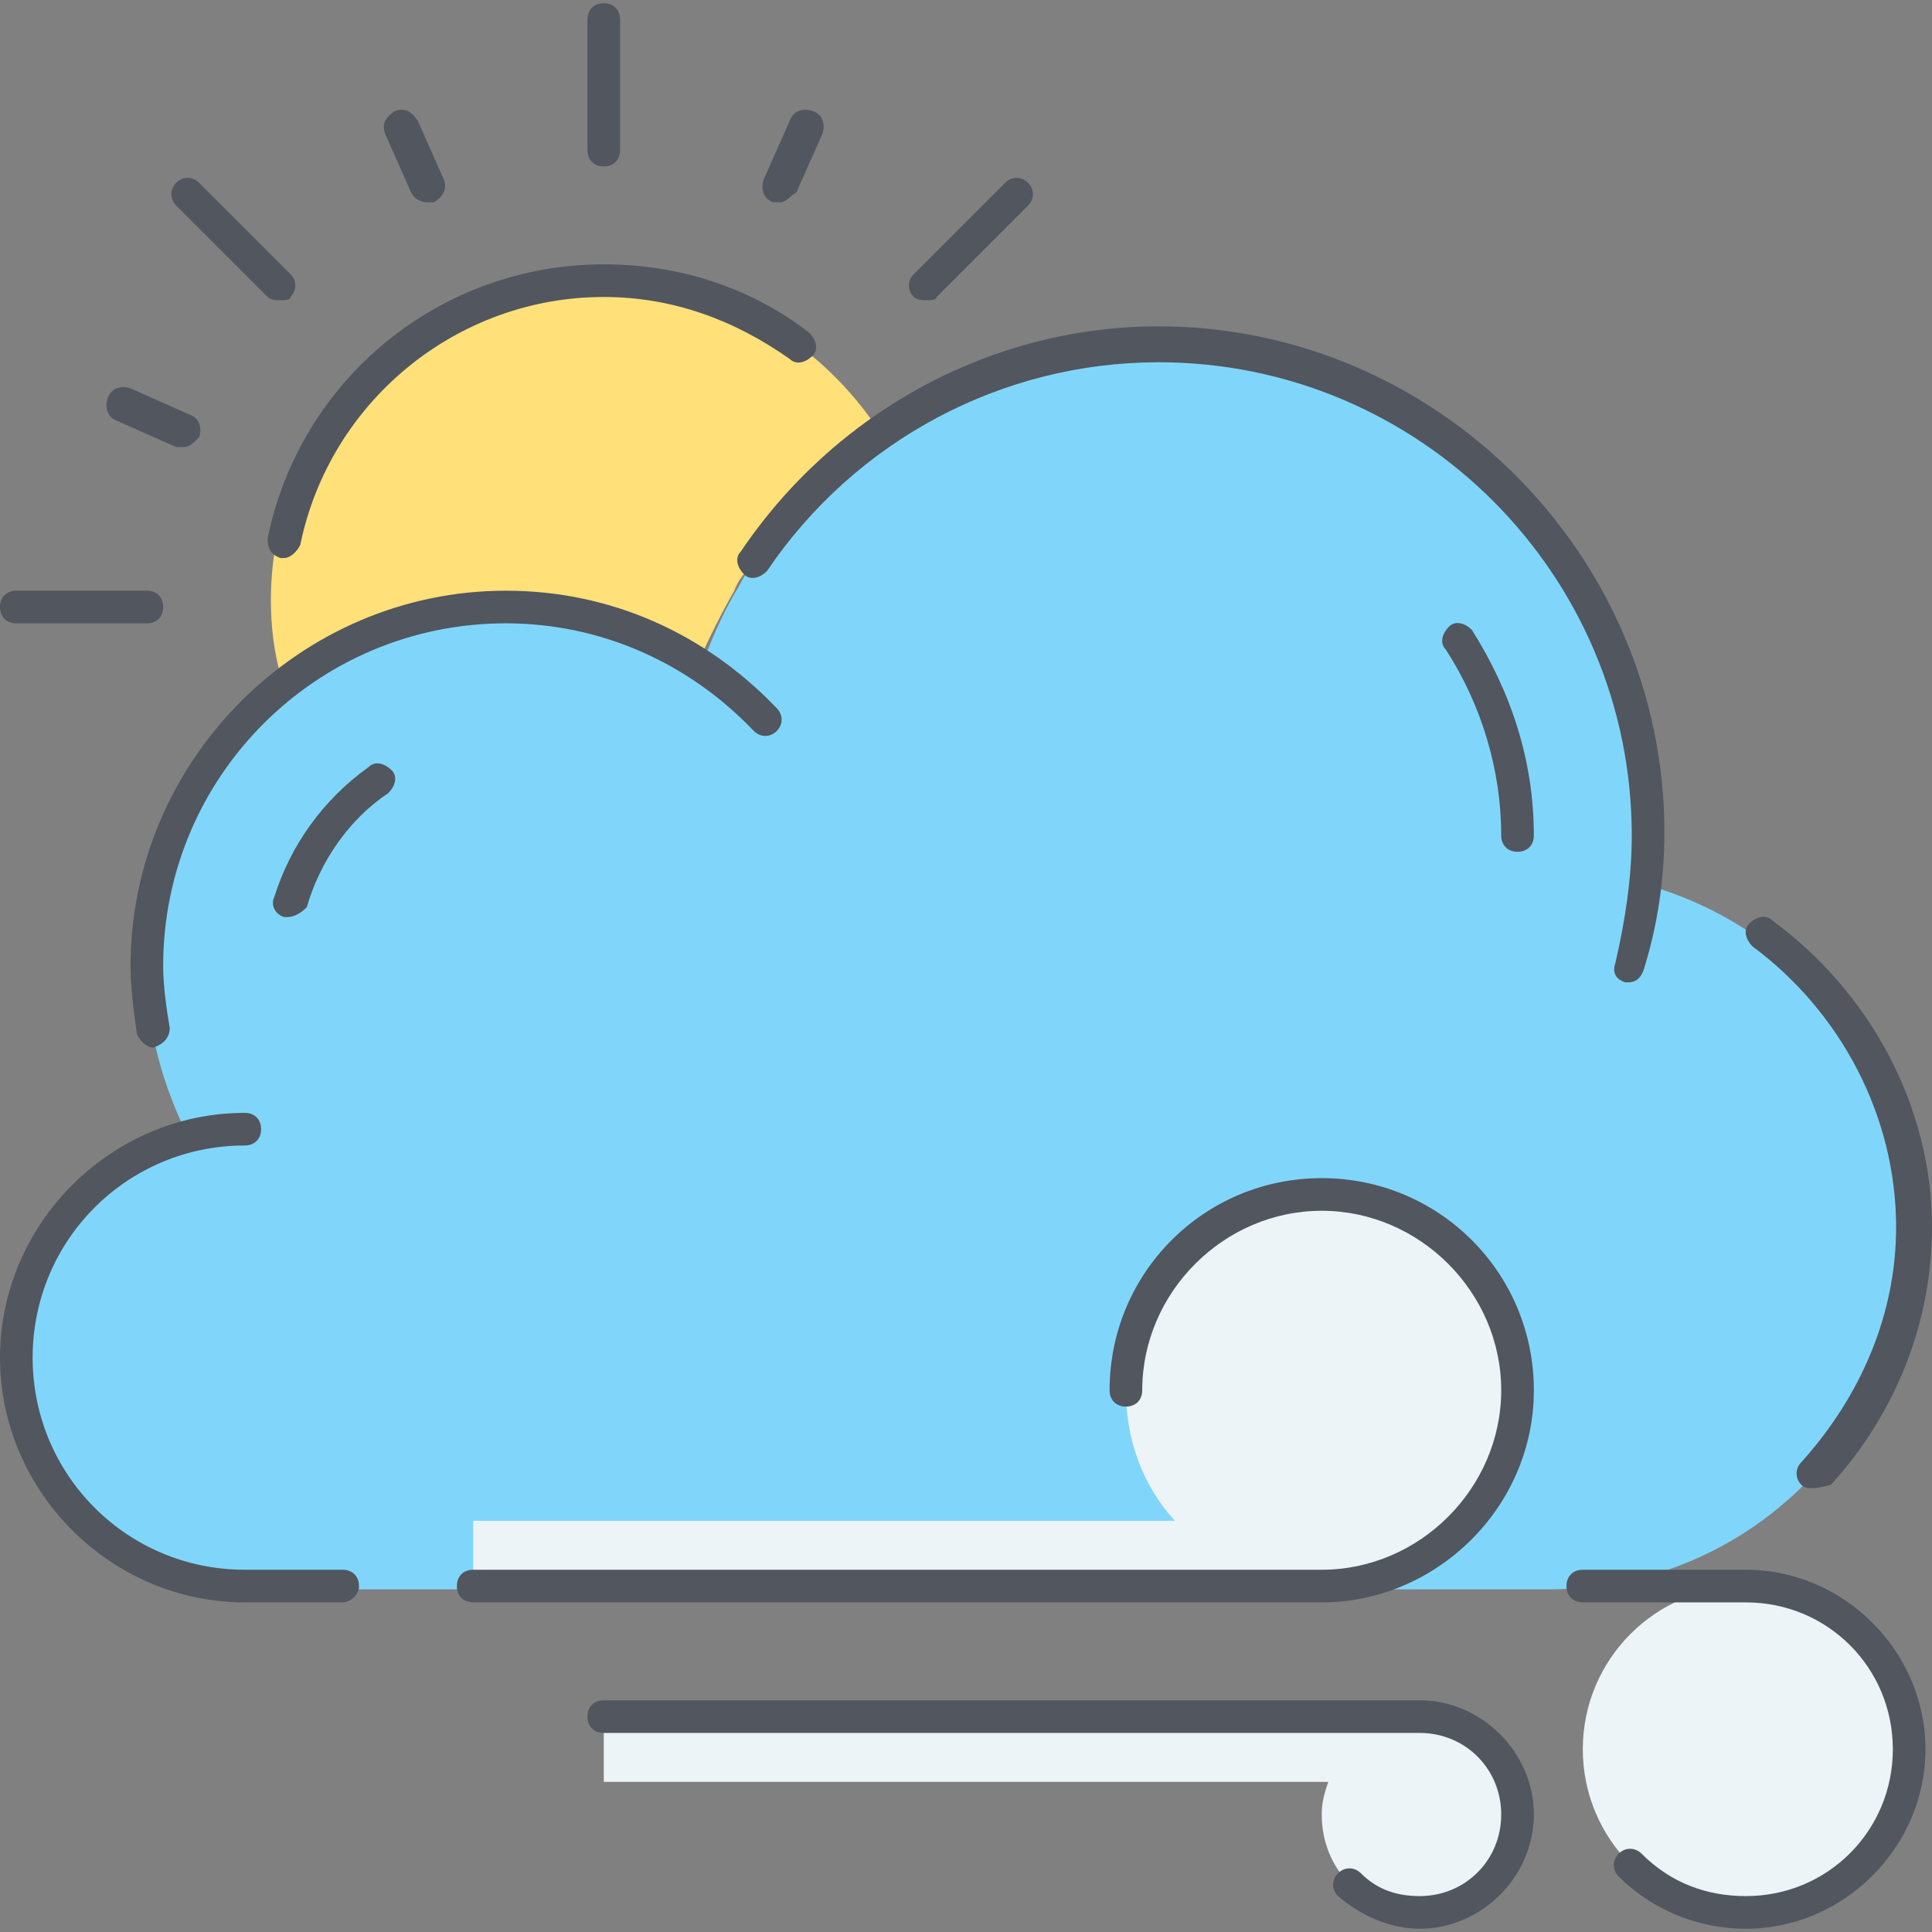 <?xml version="1.0" encoding="iso-8859-1"?>
<!-- Uploaded to: SVG Repo, www.svgrepo.com, Generator: SVG Repo Mixer Tools -->
<svg height="800px" width="800px" version="1.1" id="Layer_1" xmlns="http://www.w3.org/2000/svg" xmlns:xlink="http://www.w3.org/1999/xlink" 
	 viewBox="0 0 505.173 505.173" xml:space="preserve">
<rect x="0" y="0" width="505.173" height="505.173" fill="#808080" stroke="none"/>
<g transform="translate(1 9)">
	<path style="fill:#80D6FA;" d="M127,149.72c1.707,0,2.56,0,4.267,0c18.773,0,35.84,5.973,51.2,15.36
		c2.56-6.827,5.12-12.8,8.533-18.773c1.707-2.56,2.56-5.12,4.267-6.827c1.707-2.56,3.413-5.12,5.973-7.68
		c4.267-5.973,9.387-11.093,15.36-16.213c1.707-1.707,3.413-2.56,5.12-4.267c2.56-1.707,5.12-4.267,7.68-5.973l0,0
		c20.48-14.507,46.08-23.04,72.533-23.04c70.827,0,128,57.173,128,128c0,4.267,0,7.68-0.853,11.947
		c40.107,11.093,69.12,46.933,69.12,90.453c0,52.053-41.813,93.867-93.867,93.867H344.6H122.733H63
		c-33.28,0-59.733-26.453-59.733-59.733c0-28.16,19.627-51.2,45.227-58.027C41.667,275.16,37.4,260.653,37.4,244.44
		c0-29.867,14.507-57.173,36.693-74.24l0,0c10.24-7.68,21.333-13.653,34.133-17.067c2.56-0.853,5.12-0.853,7.68-1.707
		c2.56-0.853,5.973-0.853,8.533-0.853C125.293,149.72,126.147,149.72,127,149.72"/>
	<g>
		<circle style="fill:#ECF4F7;" cx="455.533" cy="448.387" r="42.667"/>
		<path style="fill:#ECF4F7;" d="M370.2,439.853c14.507,0,25.6,11.093,25.6,25.6s-11.093,25.6-25.6,25.6
			c-14.507,0-25.6-11.093-25.6-25.6c0-3.413,0.853-5.973,1.707-8.533h-189.44v-17.067H370.2z"/>
		<path style="fill:#ECF4F7;" d="M306.2,388.653c-8.533-9.387-12.8-21.333-12.8-34.133c0-28.16,23.04-51.2,51.2-51.2
			c28.16,0,51.2,23.04,51.2,51.2c0,28.16-23.04,51.2-51.2,51.2H122.733v-17.067H306.2z"/>
	</g>
	<path style="fill:#FFE079;" d="M229.4,104.493L229.4,104.493c-2.56,1.707-5.12,4.267-7.68,5.973
		c-1.707,1.707-3.413,2.56-5.12,4.267c-5.12,5.12-11.093,10.24-15.36,16.213c-1.707,2.56-4.267,5.12-5.973,7.68
		c-1.707,2.56-3.413,4.267-4.267,6.827c-3.413,5.973-6.827,12.8-9.387,18.773c-14.507-9.387-32.427-15.36-51.2-15.36
		c-1.707,0-2.56,0-4.267,0c-0.853,0-1.707,0-3.413,0c-3.413,0-5.973,0.853-8.533,0.853c-2.56,0-5.12,0.853-7.68,1.707
		c-12.8,3.413-23.893,8.533-34.133,16.213c-1.707-5.973-2.56-12.8-2.56-19.627c0-46.933,38.4-85.333,85.333-85.333
		C187.587,64.387,214.04,80.6,229.4,104.493"/>
</g>
<path style="fill:#51565F;" d="M456.533,504.32c-12.8,0-24.747-5.12-33.28-13.653c-1.707-1.707-1.707-4.267,0-5.973
	c1.707-1.707,4.267-1.707,5.973,0c7.68,7.68,17.067,11.093,27.307,11.093c21.333,0,38.4-17.067,38.4-38.4s-17.067-38.4-38.4-38.4
	h-42.667c-2.56,0-4.267-1.707-4.267-4.267c0-2.56,1.707-4.267,4.267-4.267h42.667c25.6,0,46.933,21.333,46.933,46.933
	S482.133,504.32,456.533,504.32z M371.2,504.32c-7.68,0-15.36-3.413-21.333-8.533c-1.707-1.707-1.707-4.267,0-5.973
	c1.707-1.707,4.267-1.707,5.973,0c4.267,4.267,9.387,5.973,15.36,5.973c11.947,0,21.333-9.387,21.333-21.333
	s-9.387-21.333-21.333-21.333H157.867c-2.56,0-4.267-1.707-4.267-4.267c0-2.56,1.707-4.267,4.267-4.267H371.2
	c16.213,0,29.867,13.653,29.867,29.867S387.413,504.32,371.2,504.32z M345.6,418.987H123.733c-2.56,0-4.267-1.707-4.267-4.267
	s1.707-4.267,4.267-4.267H345.6c25.6,0,46.933-21.333,46.933-46.933c0-25.6-21.333-46.933-46.933-46.933
	c-25.6,0-46.933,21.333-46.933,46.933c0,2.56-1.707,4.267-4.267,4.267s-4.267-1.707-4.267-4.267
	c0-30.72,24.747-55.467,55.467-55.467s55.467,24.747,55.467,55.467S375.467,418.987,345.6,418.987z M89.6,418.987H64
	c-34.987,0-64-29.013-64-64s29.013-64,64-64c2.56,0,4.267,1.707,4.267,4.267c0,2.56-1.707,4.267-4.267,4.267
	c-30.72,0-55.467,24.747-55.467,55.467S33.28,410.453,64,410.453h25.6c2.56,0,4.267,1.707,4.267,4.267S91.307,418.987,89.6,418.987z
	 M473.6,389.12c-0.853,0-1.707,0-2.56-0.853c-1.707-1.707-1.707-4.267,0-5.973c15.36-17.067,24.747-38.4,24.747-61.44
	c0-29.013-14.507-56.32-37.547-73.387c-1.707-1.707-2.56-4.267-0.853-5.973c1.707-1.707,4.267-2.56,5.973-0.853
	c25.6,18.773,41.813,48.64,41.813,80.213c0,24.747-9.387,48.64-26.453,67.413C475.307,389.12,474.453,389.12,473.6,389.12z
	 M40.107,273.92c-1.707,0-3.413-1.707-4.267-3.413c-0.853-5.973-1.707-11.947-1.707-17.92c0-53.76,44.373-98.133,98.133-98.133
	c27.307,0,52.053,11.093,70.827,30.72c1.707,1.707,1.707,4.267,0,5.973c-1.707,1.707-4.267,1.707-5.973,0
	c-17.067-17.92-40.107-28.16-64.853-28.16c-49.493,0-89.6,40.107-89.6,89.6c0,5.12,0.853,11.093,1.707,16.213
	C44.373,271.36,42.667,273.067,40.107,273.92L40.107,273.92z M425.813,256.853h-0.853c-2.56-0.853-3.413-2.56-2.56-5.12
	c2.56-11.093,4.267-22.187,4.267-33.28c0-68.267-55.467-123.733-123.733-123.733c-40.96,0-79.36,20.48-102.4,54.613
	c-1.707,1.707-4.267,2.56-5.973,0.853c-1.707-1.707-2.56-4.267-0.853-5.973c24.747-36.693,65.707-58.88,109.227-58.88
	c72.533,0,132.267,59.733,132.267,132.267c0,11.947-1.707,23.893-5.12,34.987C429.227,256,427.52,256.853,425.813,256.853z
	 M75.093,239.787H74.24c-2.56-0.853-3.413-3.413-2.56-5.12c4.267-13.653,12.8-25.6,24.747-34.133
	c1.707-1.707,4.267-0.853,5.973,0.853c1.707,1.707,0.853,4.267-0.853,5.973c-10.24,6.827-17.92,17.92-21.333,29.867
	C78.507,238.933,76.8,239.787,75.093,239.787z M396.8,222.72c-2.56,0-4.267-1.707-4.267-4.267c0-17.067-5.12-34.133-14.507-48.64
	c-1.707-1.707-0.853-4.267,0.853-5.973c1.707-1.707,4.267-0.853,5.973,0.853c10.24,16.213,16.213,34.133,16.213,53.76
	C401.067,221.013,399.36,222.72,396.8,222.72z M38.4,162.987H4.267c-2.56,0-4.267-1.707-4.267-4.267c0-2.56,1.707-4.267,4.267-4.267
	H38.4c2.56,0,4.267,1.707,4.267,4.267C42.667,161.28,40.96,162.987,38.4,162.987z M74.24,145.92h-0.853
	c-2.56-0.853-3.413-2.56-3.413-5.12c8.533-41.813,45.227-71.68,87.893-71.68c19.627,0,38.4,5.973,53.76,17.92
	c1.707,1.707,2.56,4.267,0.853,5.973c-1.707,1.707-4.267,2.56-5.973,0.853c-14.507-10.24-30.72-16.213-48.64-16.213
	c-38.4,0-71.68,27.307-79.36,64.853C77.653,144.213,75.947,145.92,74.24,145.92z M47.787,116.907c-0.853,0-0.853,0-1.707,0
	l-15.36-6.827c-2.56-0.853-3.413-3.413-2.56-5.973s3.413-3.413,5.973-2.56l15.36,6.827c2.56,0.853,3.413,3.413,2.56,5.973
	C50.347,116.053,49.493,116.907,47.787,116.907z M242.347,78.507c-0.853,0-2.56,0-3.413-0.853c-1.707-1.707-1.707-4.267,0-5.973
	l23.893-23.893c1.707-1.707,4.267-1.707,5.973,0s1.707,4.267,0,5.973l-23.893,23.893C244.907,78.507,243.2,78.507,242.347,78.507z
	 M73.387,78.507c-0.853,0-2.56,0-3.413-0.853L46.08,53.76c-1.707-1.707-1.707-4.267,0-5.973s4.267-1.707,5.973,0L75.947,71.68
	c1.707,1.707,1.707,4.267,0,5.973C75.947,78.507,74.24,78.507,73.387,78.507z M203.947,52.907c-0.853,0-0.853,0-1.707,0
	c-2.56-0.853-3.413-3.413-2.56-5.973l6.827-15.36c0.853-2.56,3.413-3.413,5.973-2.56c2.56,0.853,3.413,3.413,2.56,5.973
	l-6.827,15.36C206.507,51.2,205.653,52.907,203.947,52.907z M111.787,52.907c-1.707,0-3.413-0.853-4.267-2.56l-6.827-15.36
	c-0.853-2.56,0-4.267,2.56-5.973c2.56-0.853,4.267,0,5.973,2.56l6.827,15.36c0.853,2.56,0,4.267-2.56,5.973
	C113.493,52.907,112.64,52.907,111.787,52.907z M157.867,43.52c-2.56,0-4.267-1.707-4.267-4.267V5.12
	c0-2.56,1.707-4.267,4.267-4.267c2.56,0,4.267,1.707,4.267,4.267v34.133C162.133,41.813,160.427,43.52,157.867,43.52z"/>
</svg>
